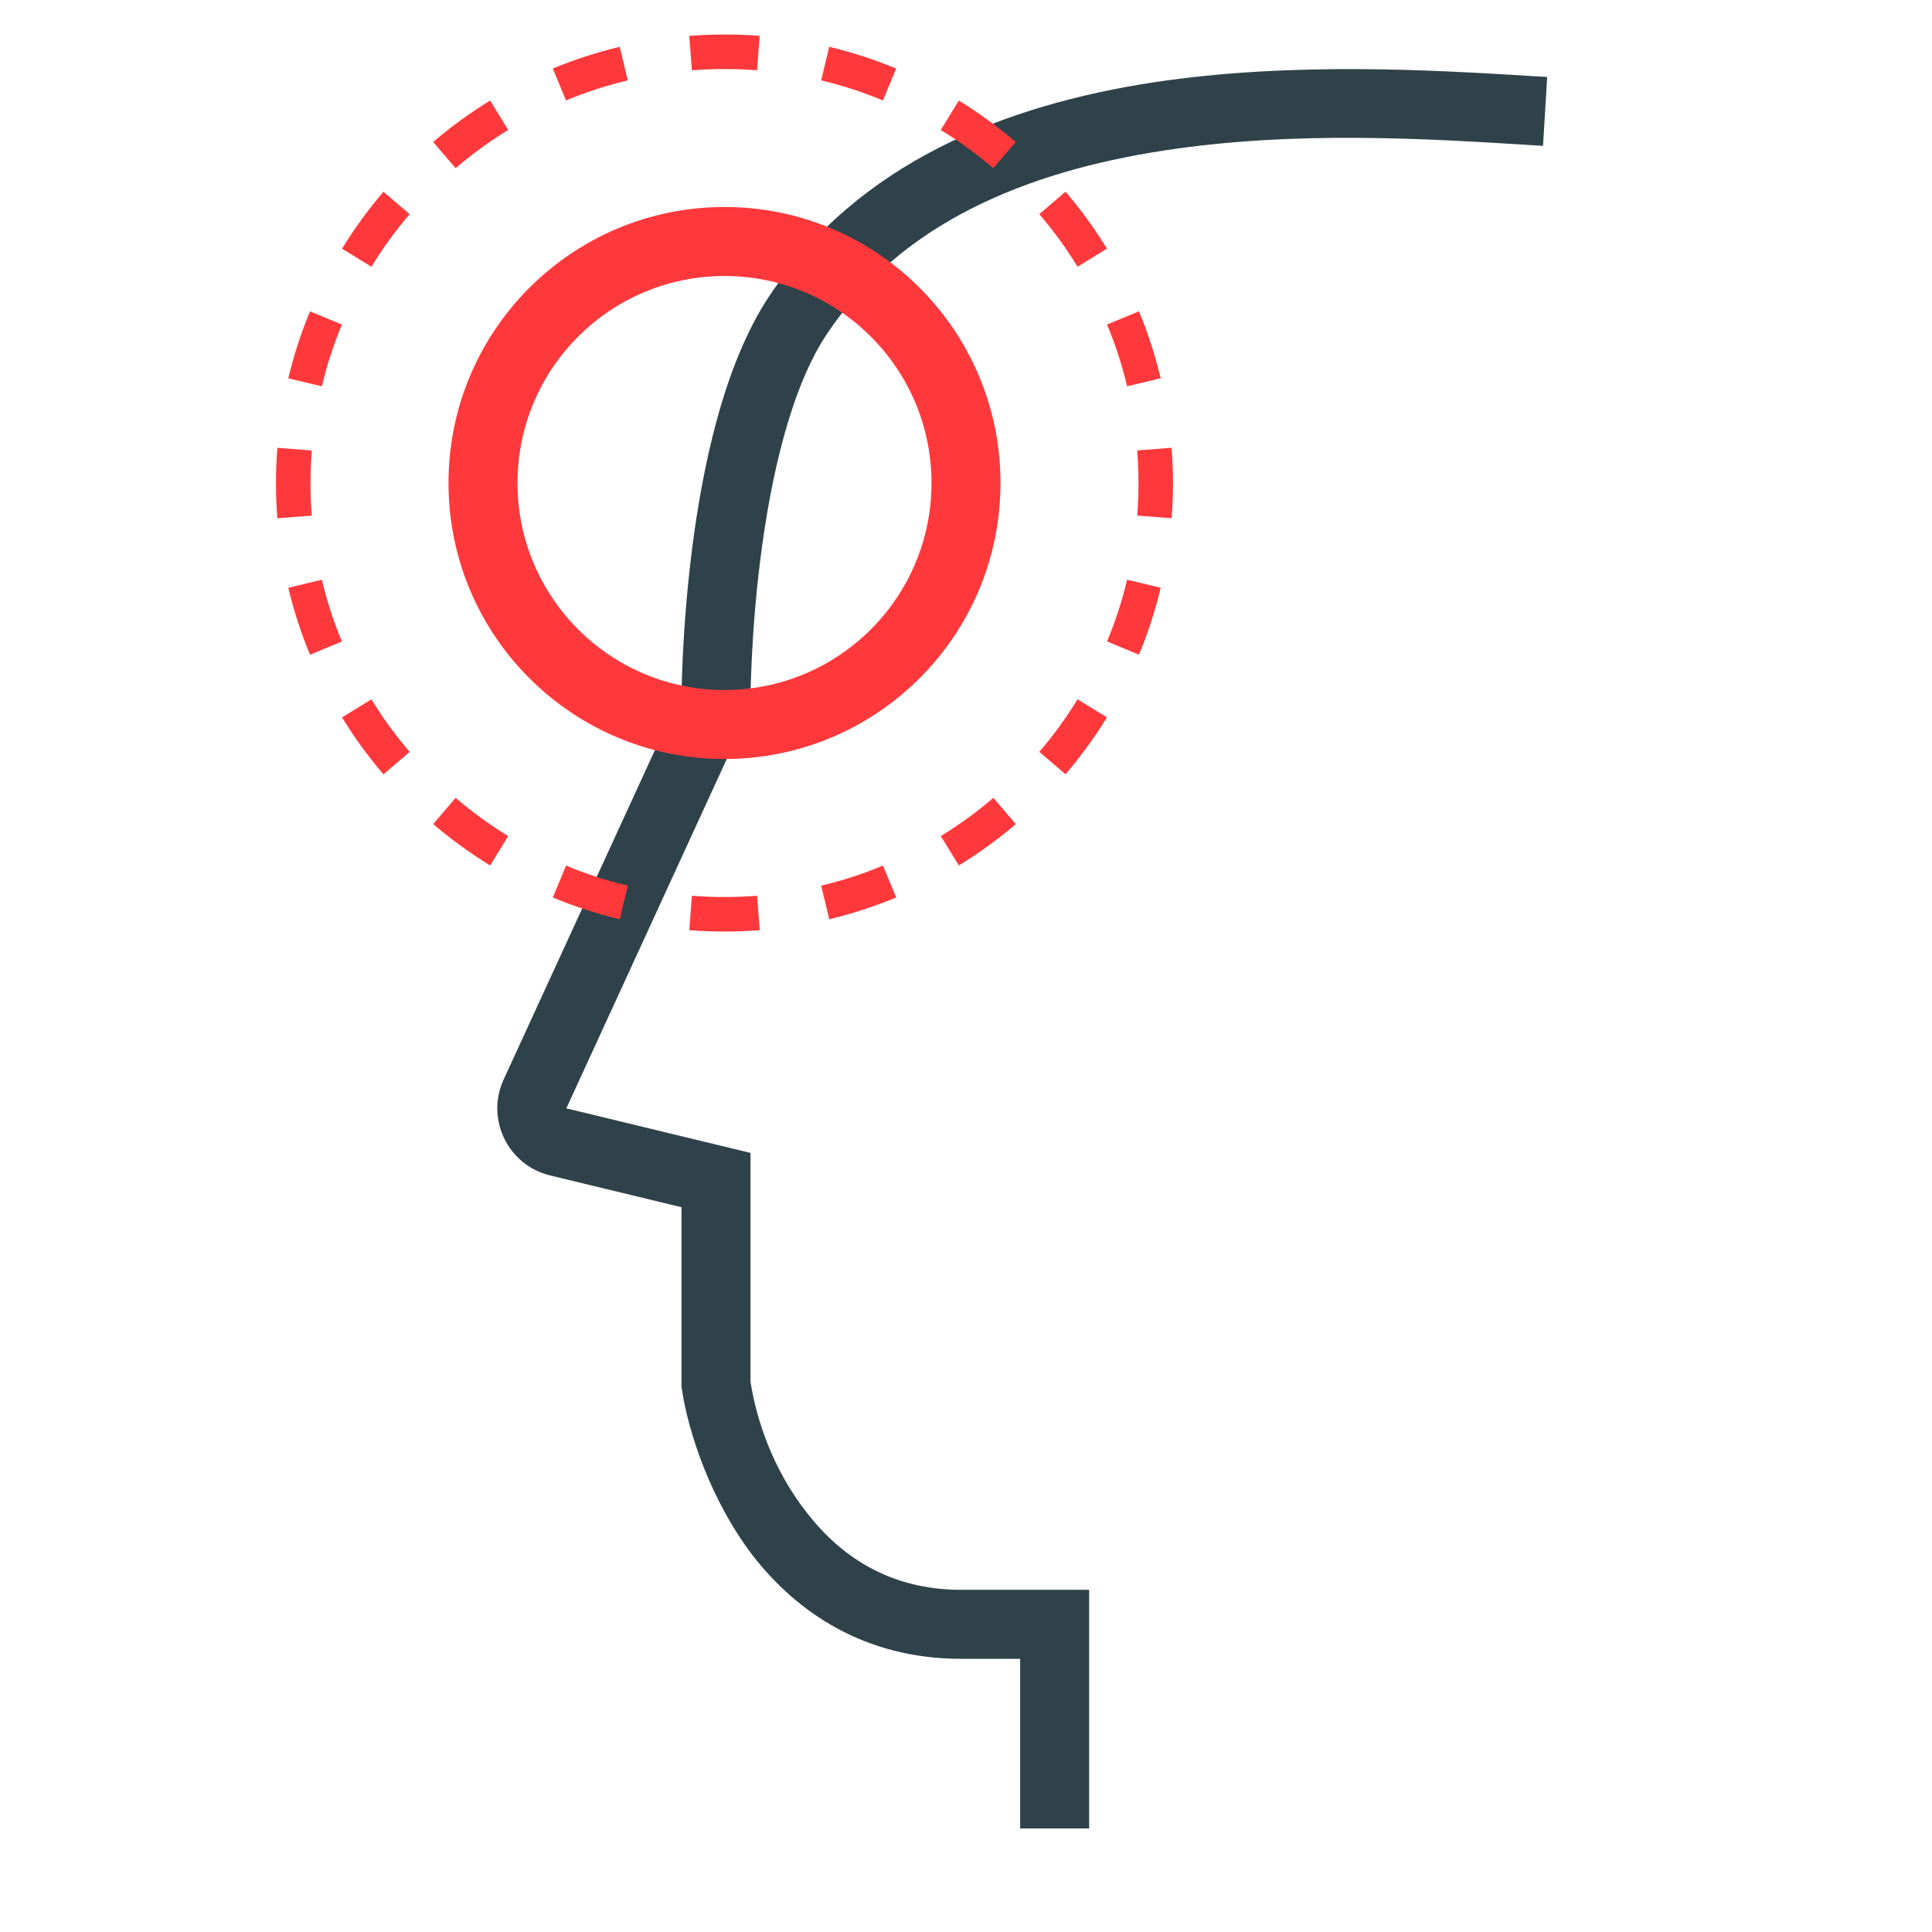<svg viewBox="0 0 56 56" xmlns="http://www.w3.org/2000/svg" xmlns:xlink="http://www.w3.org/1999/xlink"><clipPath id="a" clip-rule="evenodd"><path clip-rule="evenodd" d="m166-332h56v56h-56z"/></clipPath><g clip-path="url(#a)" fill-rule="evenodd" transform="translate(-166 332)"><path d="m.623 2.194c-.171.011-.339.021-.503.031l-.121-1.996c.132-.008.268-.016.406-.025 2.864-.175 6.996-.428 11.018.182 4.225.648 8.537 2.29 11.132 6.205 1.323 1.996 1.934 4.986 2.232 7.336.151 1.197.228 2.293.266 3.068.019.392.029.715.033.932.001.048.002.091.003.13l5.158 11.232c.525 1.144-.124 2.483-1.347 2.779l-3.809.921v5.202l-.01.072c-.185 1.242-.833 3.222-2.053 4.819-1.275 1.643-3.239 2.997-6.045 2.997h-1.708v4.917h-2v-6.917h3.708c2.068 0 3.489-.966 4.465-2.223 1.008-1.275 1.479-2.738 1.643-3.811v-6.63l5.338-1.292-5.338-11.624v-.218-.003-.014l-.001-.059c-.001-.054-.002-.132-.004-.235-.005-.21-.013-.506-.032-.879-.036-.754-.107-1.773-.252-2.914-.295-2.326-.869-4.904-1.914-6.482-2.143-3.232-5.786-4.722-9.768-5.333-3.765-.584-7.649-.344-10.497-.169z" fill="#2f424a" transform="matrix(-1 0 0 1 210.845 -329.997)"/><g fill="#ff383b"><path d="m8 14c3.314 0 6-2.686 6-6 0-3.314-2.686-6-6-6-3.314 0-6 2.686-6 6 0 3.314 2.686 6 6 6zm0 2c4.418 0 8-3.582 8-8 0-4.418-3.582-8-8-8-4.418 0-8 3.582-8 8 0 4.418 3.582 8 8 8z" transform="translate(179 -326)"/><path d="m25.96 14.021-.997-.077c.025-.318.037-.62.036-.944 0-.324-.012-.626-.036-.944l.997-.077c.026.337.04.677.04 1.021s-.013.684-.04 1.021zm-.317-4.057-.973.233c-.15-.629-.337-1.202-.581-1.79l.924-.383c.259.624.47 1.272.63 1.94zm-1.558-3.757-.852.523c-.336-.549-.692-1.037-1.108-1.523l.76-.65c.442.516.843 1.068 1.2 1.65zm-2.643-3.092-.65.76c-.486-.417-.975-.772-1.523-1.108l.523-.852c.582.357 1.133.759 1.65 1.2zm-3.467-2.128-.383.924c-.588-.244-1.161-.431-1.79-.581l.233-.973c.668.16 1.316.371 1.94.63zm-3.955-.947-.077.997c-.318-.025-.62-.037-.944-.036-.324-0-.626.012-.944.036l-.077-.997c.337-.026.677-.04 1.021-.04s.684.013 1.021.04zm-4.057.317.233.973c-.629.15-1.202.337-1.79.581l-.383-.924c.624-.259 1.272-.47 1.94-.63zm-3.757 1.558.523.852c-.549.336-1.037.692-1.523 1.108l-.65-.76c.516-.442 1.068-.843 1.65-1.2zm-3.092 2.643.76.65c-.417.486-.772.975-1.108 1.523l-.852-.523c.357-.582.759-1.133 1.2-1.65zm-2.128 3.467.924.383c-.244.588-.431 1.16-.581 1.79l-.973-.233c.16-.668.371-1.316.63-1.94zm-.947 3.955c-.026.337-.04.677-.04 1.021s.013.684.04 1.021l.997-.077c-.025-.318-.037-.62-.036-.944-0-.324.012-.626.036-.944zm.317 4.057.973-.233c.15.629.337 1.202.581 1.79l-.924.383c-.259-.624-.47-1.272-.63-1.94zm1.558 3.757.852-.523c.336.548.692 1.037 1.108 1.523l-.76.65c-.442-.516-.843-1.068-1.2-1.65zm2.643 3.092.65-.76c.486.417.975.772 1.523 1.108l-.523.852c-.582-.357-1.133-.759-1.65-1.2zm3.467 2.128.383-.924c.588.244 1.16.431 1.79.581l-.233.973c-.668-.16-1.316-.371-1.94-.63zm3.955.947.077-.997c.318.025.62.037.944.036.324 0.0.626-.012.944-.036l.077.997c-.337.026-.677.04-1.021.04s-.684-.013-1.021-.04zm4.057-.317-.233-.973c.629-.15 1.202-.337 1.79-.581l.383.924c-.624.259-1.272.47-1.94.63zm3.757-1.558-.523-.852c.548-.336 1.037-.692 1.523-1.108l.65.76c-.516.442-1.068.843-1.65 1.2zm3.092-2.643-.76-.65c.417-.486.772-.975 1.108-1.523l.852.523c-.357.582-.759 1.133-1.2 1.65zm2.128-3.467-.924-.383c.244-.588.431-1.161.581-1.79l.973.233c-.16.668-.371 1.316-.63 1.94z" transform="translate(174 -331)"/></g></g></svg>